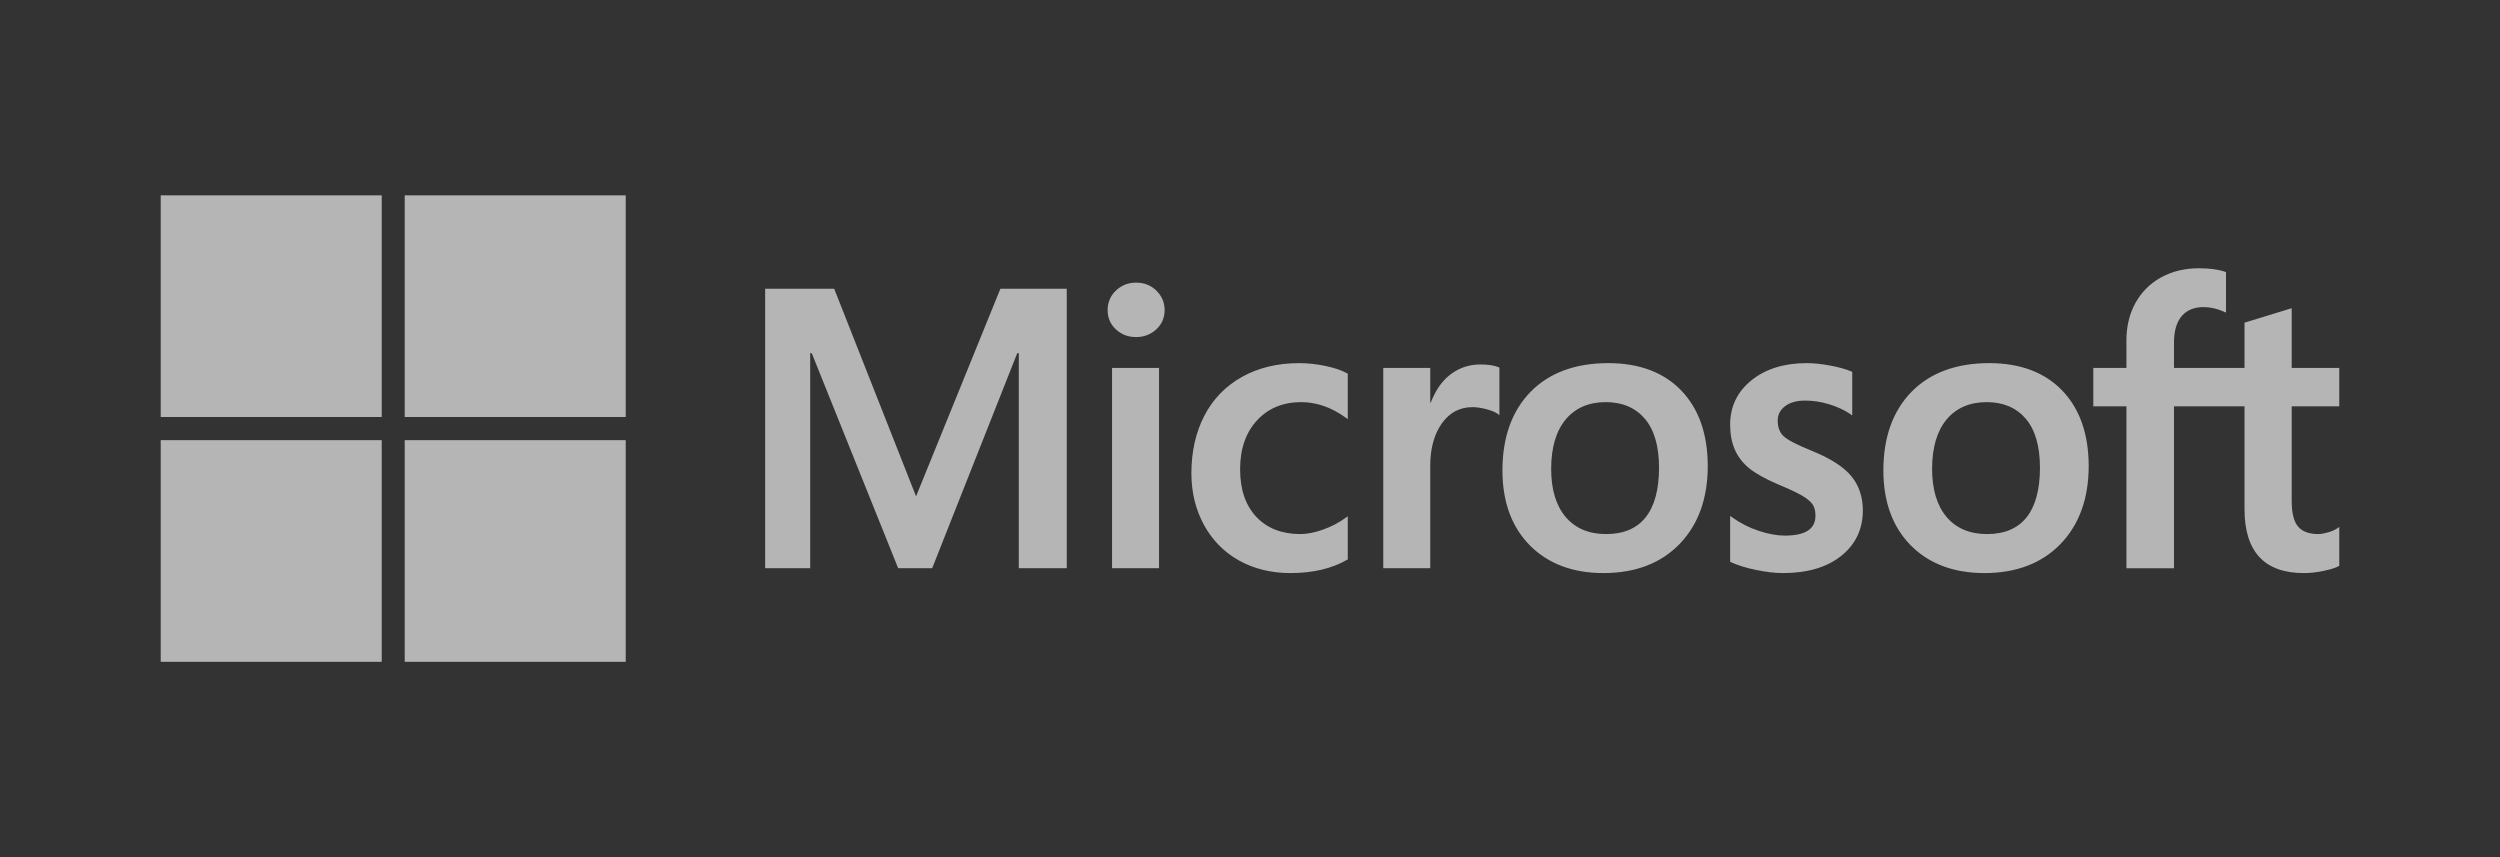 <svg width="140" height="48" viewBox="0 0 140 48" fill="none" xmlns="http://www.w3.org/2000/svg">
<rect x="0" y="0" width="140" height="48" fill="#333333" stroke="none"/>
<g opacity="0.64">
<path d="M130.999 22.756V20.605H128.335V17.26L128.245 17.287L125.742 18.055L125.693 18.07V20.605H121.743V19.193C121.743 18.535 121.89 18.032 122.179 17.697C122.466 17.365 122.876 17.197 123.399 17.197C123.776 17.197 124.165 17.285 124.557 17.461L124.656 17.505V15.239L124.609 15.222C124.244 15.09 123.746 15.023 123.129 15.023C122.352 15.023 121.646 15.193 121.03 15.529C120.414 15.866 119.93 16.346 119.59 16.957C119.252 17.568 119.08 18.272 119.08 19.052V20.605H117.225V22.756H119.08V31.822H121.743V22.756H125.693V28.517C125.693 30.89 126.809 32.092 129.01 32.092C129.371 32.092 129.752 32.05 130.14 31.966C130.536 31.881 130.806 31.796 130.964 31.704L130.999 31.683V29.512L130.891 29.584C130.746 29.68 130.566 29.759 130.355 29.818C130.143 29.878 129.966 29.908 129.829 29.908C129.314 29.908 128.932 29.768 128.696 29.493C128.456 29.216 128.335 28.731 128.335 28.052V22.756H130.999ZM111.277 29.908C110.31 29.908 109.548 29.587 109.011 28.953C108.471 28.317 108.197 27.41 108.197 26.257C108.197 25.067 108.471 24.137 109.011 23.489C109.549 22.845 110.304 22.519 111.255 22.519C112.179 22.519 112.914 22.831 113.441 23.446C113.97 24.065 114.238 24.988 114.238 26.192C114.238 27.41 113.986 28.345 113.488 28.971C112.993 29.593 112.249 29.908 111.277 29.908ZM111.395 20.335C109.551 20.335 108.086 20.877 107.042 21.945C105.998 23.014 105.469 24.494 105.469 26.343C105.469 28.099 105.986 29.512 107.004 30.541C108.023 31.57 109.41 32.092 111.126 32.092C112.914 32.092 114.349 31.542 115.393 30.459C116.437 29.376 116.966 27.911 116.966 26.105C116.966 24.321 116.47 22.898 115.49 21.876C114.511 20.853 113.133 20.335 111.395 20.335ZM101.175 20.335C99.92 20.335 98.883 20.656 98.09 21.291C97.292 21.929 96.888 22.766 96.888 23.779C96.888 24.306 96.975 24.774 97.147 25.171C97.32 25.569 97.587 25.919 97.943 26.213C98.296 26.505 98.84 26.81 99.562 27.121C100.168 27.372 100.621 27.583 100.908 27.75C101.189 27.914 101.388 28.078 101.501 28.238C101.61 28.395 101.666 28.61 101.666 28.874C101.666 29.628 101.103 29.994 99.945 29.994C99.516 29.994 99.026 29.905 98.489 29.727C97.956 29.553 97.454 29.297 96.998 28.969L96.888 28.89V31.461L96.928 31.48C97.305 31.654 97.78 31.802 98.34 31.917C98.899 32.033 99.407 32.092 99.848 32.092C101.209 32.092 102.306 31.769 103.106 31.131C103.911 30.488 104.319 29.631 104.319 28.583C104.319 27.827 104.099 27.178 103.666 26.655C103.236 26.137 102.49 25.661 101.449 25.24C100.62 24.906 100.089 24.629 99.87 24.416C99.658 24.211 99.551 23.92 99.551 23.552C99.551 23.226 99.683 22.965 99.955 22.753C100.229 22.54 100.61 22.432 101.089 22.432C101.532 22.432 101.986 22.503 102.438 22.64C102.889 22.778 103.285 22.963 103.616 23.188L103.725 23.263V20.823L103.683 20.805C103.378 20.674 102.976 20.562 102.487 20.471C102 20.38 101.559 20.335 101.175 20.335ZM89.945 29.908C88.978 29.908 88.216 29.587 87.679 28.953C87.138 28.317 86.865 27.41 86.865 26.257C86.865 25.067 87.139 24.137 87.68 23.489C88.216 22.845 88.971 22.519 89.923 22.519C90.847 22.519 91.582 22.831 92.108 23.446C92.638 24.065 92.906 24.988 92.906 26.192C92.906 27.41 92.653 28.345 92.155 28.971C91.661 29.593 90.917 29.908 89.945 29.908ZM90.064 20.335C88.219 20.335 86.754 20.877 85.71 21.945C84.666 23.014 84.137 24.494 84.137 26.343C84.137 28.1 84.653 29.512 85.672 30.541C86.692 31.57 88.078 32.092 89.794 32.092C91.581 32.092 93.017 31.542 94.061 30.459C95.105 29.376 95.634 27.911 95.634 26.105C95.634 24.321 95.138 22.898 94.158 21.876C93.178 20.853 91.8 20.335 90.064 20.335ZM80.094 22.547V20.605H77.463V31.821H80.094V26.084C80.094 25.108 80.314 24.306 80.75 23.701C81.179 23.103 81.752 22.8 82.451 22.8C82.688 22.8 82.954 22.839 83.242 22.916C83.527 22.994 83.734 23.077 83.856 23.165L83.966 23.246V20.586L83.924 20.567C83.679 20.463 83.332 20.41 82.893 20.41C82.232 20.41 81.641 20.623 81.134 21.043C80.689 21.411 80.368 21.917 80.122 22.547H80.094ZM72.752 20.335C71.545 20.335 70.468 20.594 69.552 21.106C68.635 21.619 67.925 22.351 67.442 23.282C66.962 24.211 66.718 25.295 66.718 26.505C66.718 27.565 66.954 28.538 67.422 29.395C67.89 30.253 68.552 30.925 69.391 31.391C70.228 31.856 71.195 32.092 72.267 32.092C73.517 32.092 74.585 31.841 75.44 31.347L75.475 31.327V28.91L75.364 28.991C74.977 29.274 74.543 29.5 74.077 29.663C73.612 29.826 73.188 29.908 72.817 29.908C71.784 29.908 70.956 29.584 70.354 28.945C69.751 28.306 69.446 27.408 69.446 26.278C69.446 25.141 69.764 24.22 70.393 23.54C71.019 22.863 71.849 22.519 72.86 22.519C73.725 22.519 74.567 22.812 75.365 23.392L75.475 23.473V20.926L75.439 20.906C75.139 20.737 74.73 20.598 74.222 20.493C73.716 20.388 73.222 20.335 72.752 20.335ZM64.906 20.605H62.275V31.821H64.906V20.605ZM63.617 15.827C63.184 15.827 62.806 15.975 62.496 16.267C62.185 16.561 62.027 16.931 62.027 17.367C62.027 17.797 62.183 18.16 62.491 18.446C62.798 18.731 63.177 18.876 63.617 18.876C64.058 18.876 64.438 18.731 64.748 18.447C65.06 18.16 65.219 17.797 65.219 17.367C65.219 16.946 65.065 16.58 64.761 16.279C64.458 15.979 64.073 15.827 63.617 15.827ZM57.053 19.777V31.821H59.738V16.17H56.022L51.299 27.795L46.715 16.17H42.848V31.821H45.371V19.776H45.457L50.298 31.821H52.202L56.966 19.777H57.053Z" fill="white"/>
<path d="M21.376 23.352H9V10.94H21.376V23.352Z" fill="white"/>
<path d="M35.04 23.352H22.664V10.94H35.04V23.352Z" fill="white"/>
<path d="M21.376 37.061H9V24.649H21.376V37.061Z" fill="white"/>
<path d="M35.04 37.061H22.664V24.649H35.04V37.061Z" fill="white"/>
</g>
</svg>
